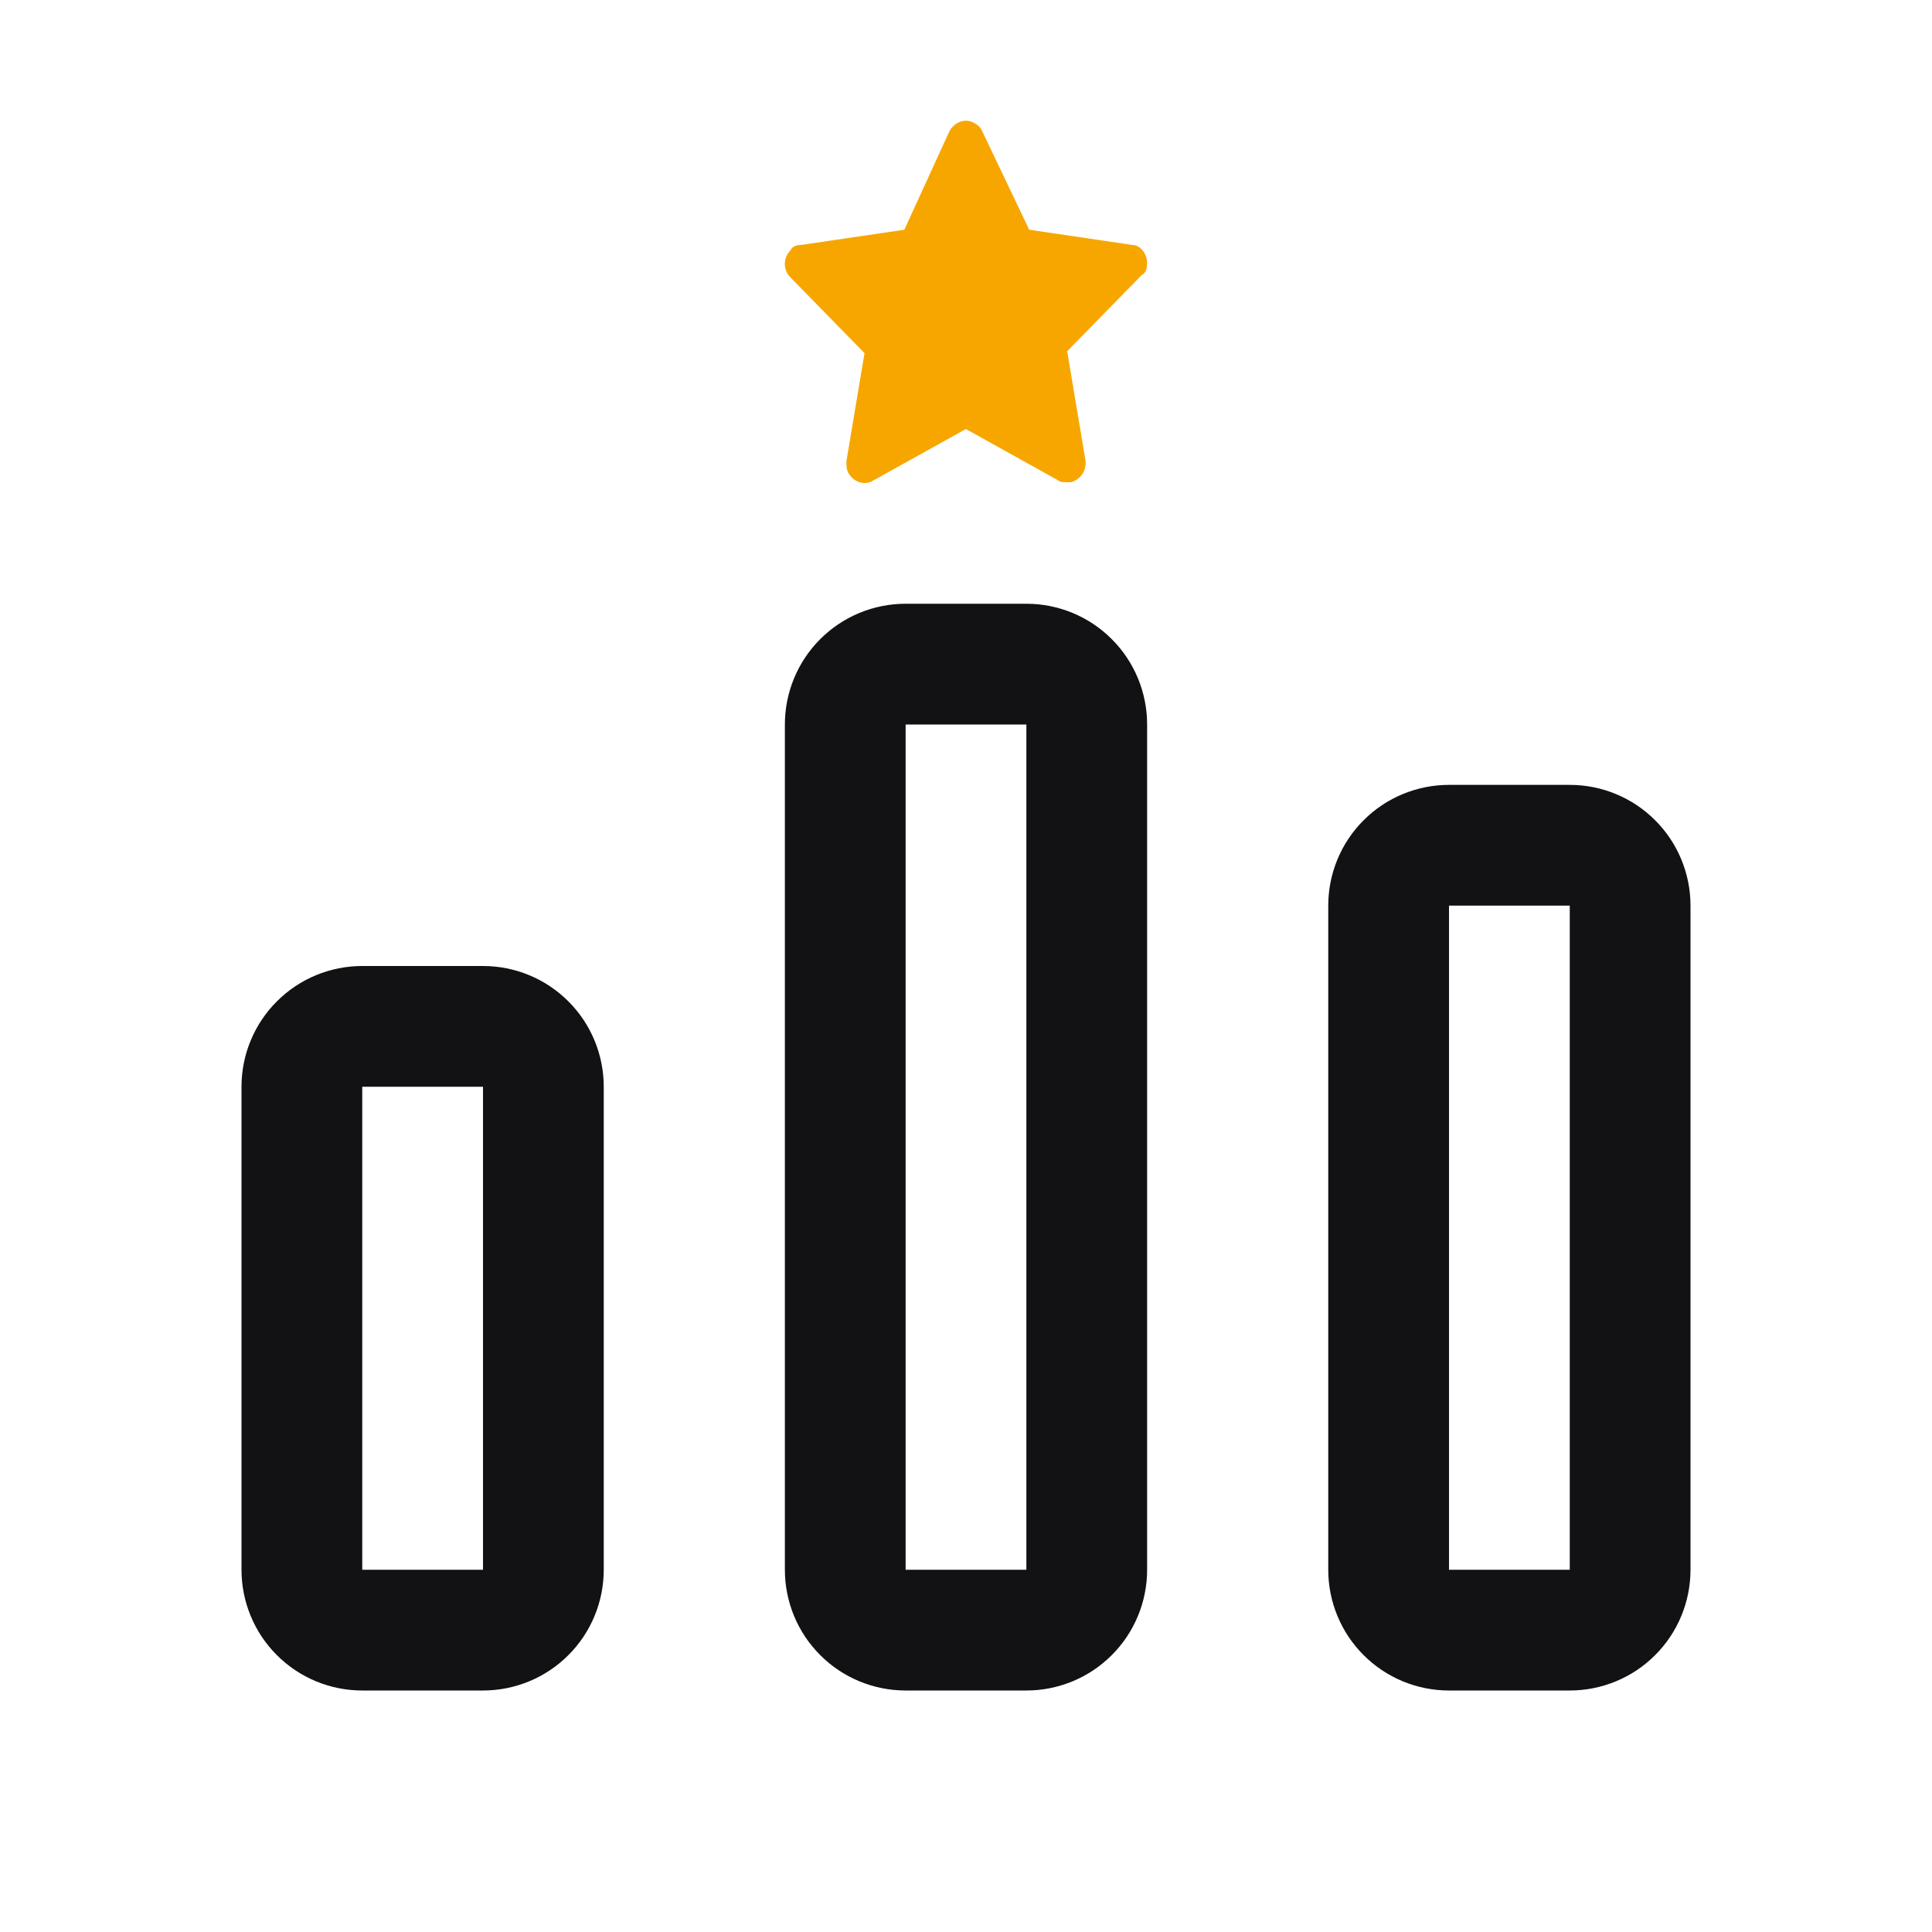 <svg width="32" height="32" viewBox="0 0 32 32" fill="none" xmlns="http://www.w3.org/2000/svg">
<path d="M5 18C5 17.735 5.105 17.48 5.293 17.293C5.48 17.105 5.735 17 6 17H8C8.265 17 8.52 17.105 8.707 17.293C8.895 17.48 9 17.735 9 18V26C9 26.265 8.895 26.52 8.707 26.707C8.52 26.895 8.265 27 8 27H6C5.735 27 5.48 26.895 5.293 26.707C5.105 26.52 5 26.265 5 26V18ZM14 12C14 11.735 14.105 11.48 14.293 11.293C14.48 11.105 14.735 11 15 11H17C17.265 11 17.52 11.105 17.707 11.293C17.895 11.48 18 11.735 18 12V26C18 26.265 17.895 26.52 17.707 26.707C17.52 26.895 17.265 27 17 27H15C14.735 27 14.48 26.895 14.293 26.707C14.105 26.52 14 26.265 14 26V12ZM23 15C23 14.735 23.105 14.48 23.293 14.293C23.48 14.105 23.735 14 24 14H26C26.265 14 26.52 14.105 26.707 14.293C26.895 14.48 27 14.735 27 15V26C27 26.265 26.895 26.52 26.707 26.707C26.52 26.895 26.265 27 26 27H24C23.735 27 23.48 26.895 23.293 26.707C23.105 26.52 23 26.265 23 26V15Z" stroke="#121214" stroke-width="2" stroke-linecap="round"/>
<path d="M18.995 4.403C19.025 4.245 18.905 4.057 18.755 4.057L17.047 3.805L16.267 2.17C16.244 2.115 16.201 2.07 16.147 2.044C15.997 1.95 15.817 2.013 15.727 2.17L14.979 3.805L13.269 4.057C13.179 4.057 13.119 4.088 13.089 4.151C13.031 4.21 12.999 4.289 12.999 4.371C12.999 4.453 13.031 4.532 13.089 4.591L14.319 5.849L14.019 7.641C14.019 7.704 14.019 7.767 14.049 7.83C14.139 7.987 14.319 8.05 14.469 7.956L15.998 7.106L17.526 7.956C17.556 7.987 17.616 7.987 17.676 7.987H17.736C17.817 7.967 17.886 7.916 17.931 7.846C17.975 7.776 17.991 7.692 17.976 7.61L17.676 5.818L18.906 4.56C18.934 4.545 18.957 4.522 18.973 4.494C18.989 4.466 18.996 4.435 18.995 4.403Z" fill="#F7A600"/>
</svg>
